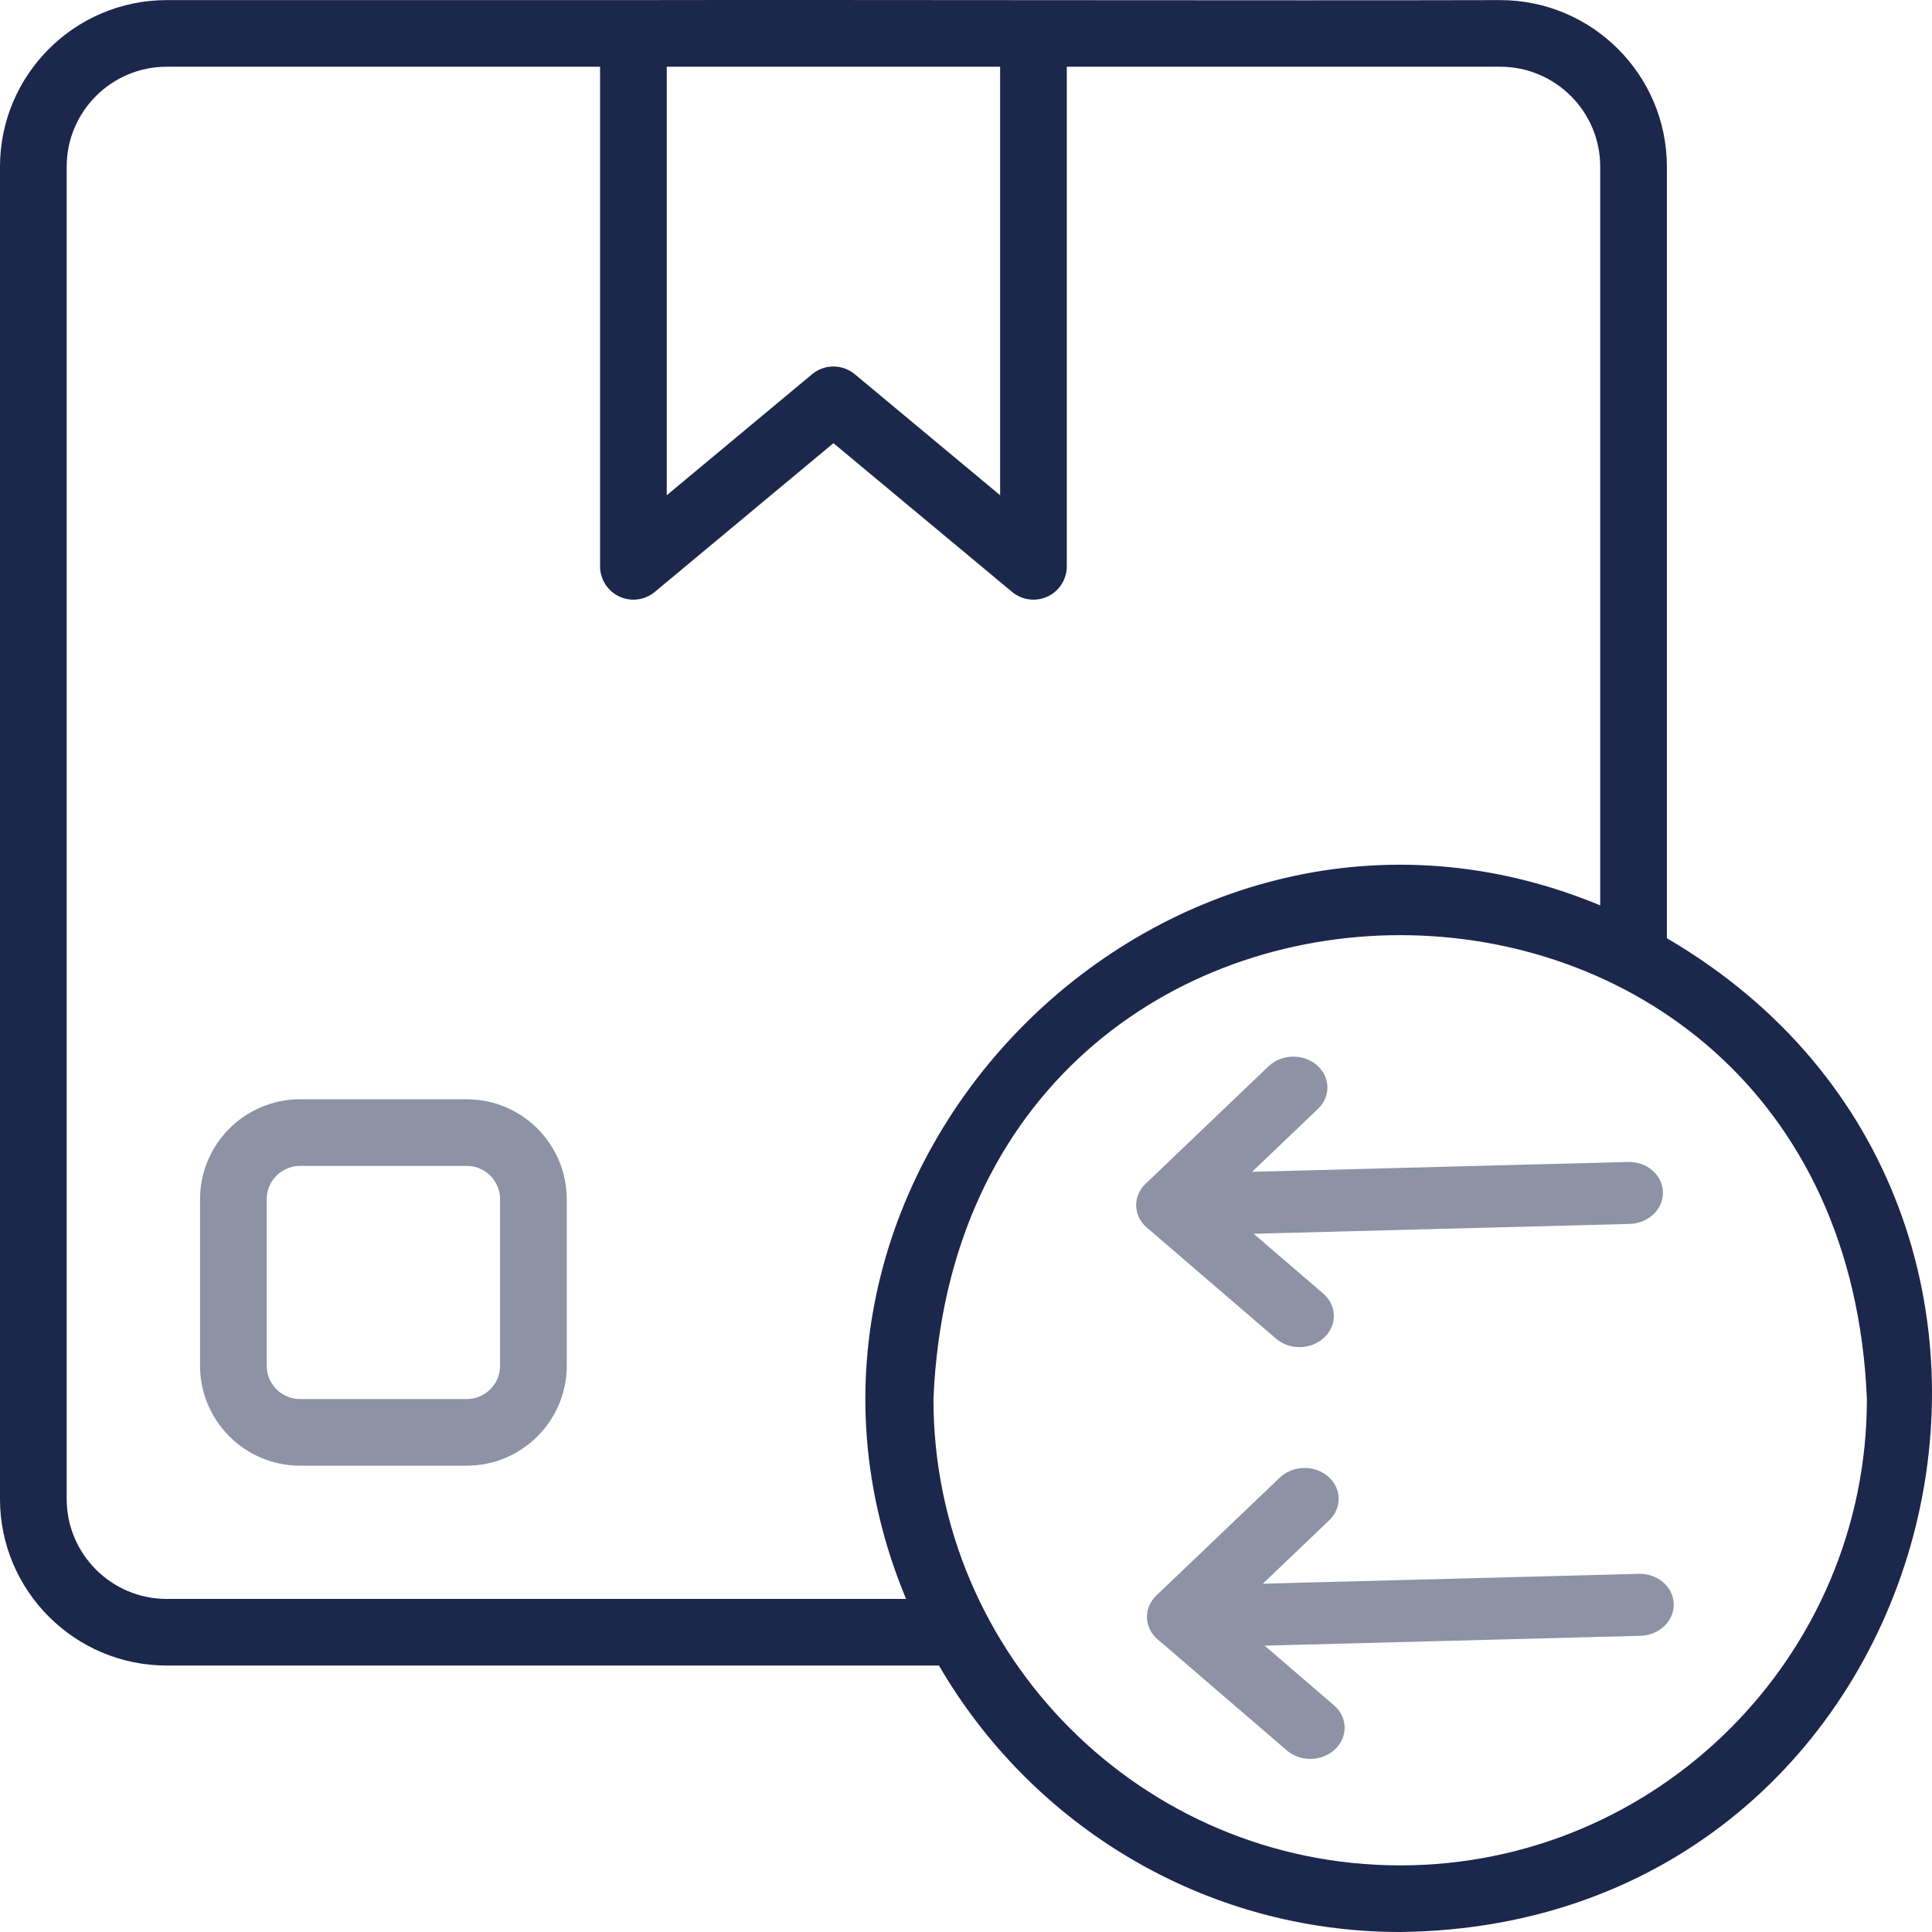 <svg width="512" height="512" viewBox="0 0 512 512" fill="none" xmlns="http://www.w3.org/2000/svg">
<path d="M441.74 248.643V44.163C441.74 19.829 421.921 0.028 397.566 0.028C340.359 0.181 224.651 -0.082 167.861 0.028H44.174C19.818 0.028 0 19.829 0 44.163V397.248C0 421.582 19.818 441.383 44.174 441.383H248.832C273.32 483.526 318.879 512 371.061 512C516.086 510.416 565.219 320.857 441.74 248.643ZM265.044 17.682V131.245L226.525 99.169C224.886 97.807 222.88 97.126 220.87 97.126C218.86 97.126 216.854 97.807 215.215 99.169L176.696 131.245V17.682H265.044ZM44.174 423.729C29.559 423.729 17.67 411.85 17.67 397.248V44.163C17.67 29.561 29.559 17.682 44.174 17.682H159.026V150.089C159.026 153.511 161.011 156.631 164.112 158.08C167.219 159.536 170.885 159.062 173.517 156.873L220.87 117.444L268.223 156.873C270.864 159.07 274.545 159.53 277.628 158.08C280.729 156.631 282.713 153.511 282.713 150.089V17.682H397.566C412.181 17.682 424.07 29.561 424.07 44.163V239.931C310.078 192.589 192.736 309.884 240.112 423.729H44.174ZM371.061 494.346C302.859 494.346 247.374 438.909 247.374 370.766C254.167 206.821 487.981 206.869 494.748 370.767C494.748 438.909 439.263 494.346 371.061 494.346Z" fill="#1C274C"/>
<path opacity="0.5" d="M123.69 291.321H79.516C64.901 291.321 53.012 303.2 53.012 317.803V361.938C53.012 376.541 64.901 388.42 79.516 388.42H123.69C138.305 388.42 150.194 376.541 150.194 361.938V317.803C150.194 303.2 138.305 291.321 123.69 291.321ZM132.525 361.938C132.525 366.809 128.561 370.765 123.69 370.765H79.516C74.645 370.765 70.681 366.809 70.681 361.938V317.803C70.681 312.932 74.645 308.976 79.516 308.976H123.69C128.561 308.976 132.525 312.932 132.525 317.803V361.938Z" fill="#1C274C"/>
<g opacity="0.5">
<path d="M440.7 315.903C440.643 313.725 439.633 311.662 437.894 310.166C436.155 308.671 433.828 307.866 431.425 307.929L310.024 311.108C307.621 311.171 305.34 312.096 303.681 313.681C302.022 315.265 301.122 317.379 301.179 319.557C301.236 321.734 302.246 323.798 303.985 325.293C305.724 326.789 308.051 327.594 310.454 327.531L431.855 324.352C434.258 324.289 436.54 323.363 438.198 321.779C439.857 320.194 440.757 318.081 440.7 315.903Z" fill="#1C274C"/>
<path d="M353.477 348.547C353.449 347.467 353.185 346.404 352.702 345.418C352.219 344.432 351.525 343.544 350.661 342.803L322.967 318.993L349.377 293.766C350.987 292.174 351.846 290.076 351.769 287.923C351.692 285.771 350.685 283.737 348.965 282.258C347.246 280.78 344.951 279.976 342.575 280.019C340.199 280.063 337.932 280.95 336.263 282.491L303.608 313.699C301.95 315.283 301.051 317.396 301.108 319.574C301.165 321.751 302.174 323.814 303.912 325.31L338.155 354.75C339.451 355.867 341.086 356.609 342.852 356.881C344.618 357.154 346.436 356.945 348.077 356.281C349.717 355.617 351.106 354.527 352.067 353.151C353.029 351.774 353.519 350.172 353.477 348.547Z" fill="#1C274C"/>
<path d="M443.557 425.058C443.5 422.88 442.49 420.817 440.751 419.321C439.012 417.826 436.685 417.021 434.282 417.084L312.881 420.263C310.478 420.326 308.197 421.251 306.538 422.836C304.879 424.42 303.979 426.534 304.036 428.711C304.093 430.889 305.103 432.953 306.842 434.448C308.581 435.944 310.908 436.748 313.311 436.685L434.712 433.506C437.115 433.443 439.396 432.518 441.055 430.934C442.714 429.349 443.614 427.236 443.557 425.058Z" fill="#1C274C"/>
<path d="M356.337 457.657C356.274 455.481 355.262 453.421 353.521 451.929L325.845 428.118L352.255 402.891C353.916 401.307 354.818 399.193 354.763 397.014C354.707 394.835 353.699 392.769 351.96 391.272C350.221 389.775 347.893 388.968 345.489 389.029C343.085 389.091 340.801 390.015 339.14 391.599L306.468 422.808C304.81 424.392 303.91 426.506 303.967 428.683C304.024 430.86 305.033 432.923 306.772 434.419L341.015 463.875C342.312 464.993 343.948 465.736 345.716 466.008C347.484 466.28 349.304 466.069 350.945 465.403C352.586 464.737 353.975 463.645 354.935 462.266C355.894 460.887 356.382 459.283 356.337 457.657Z" fill="#1C274C"/>
</g>
</svg>
